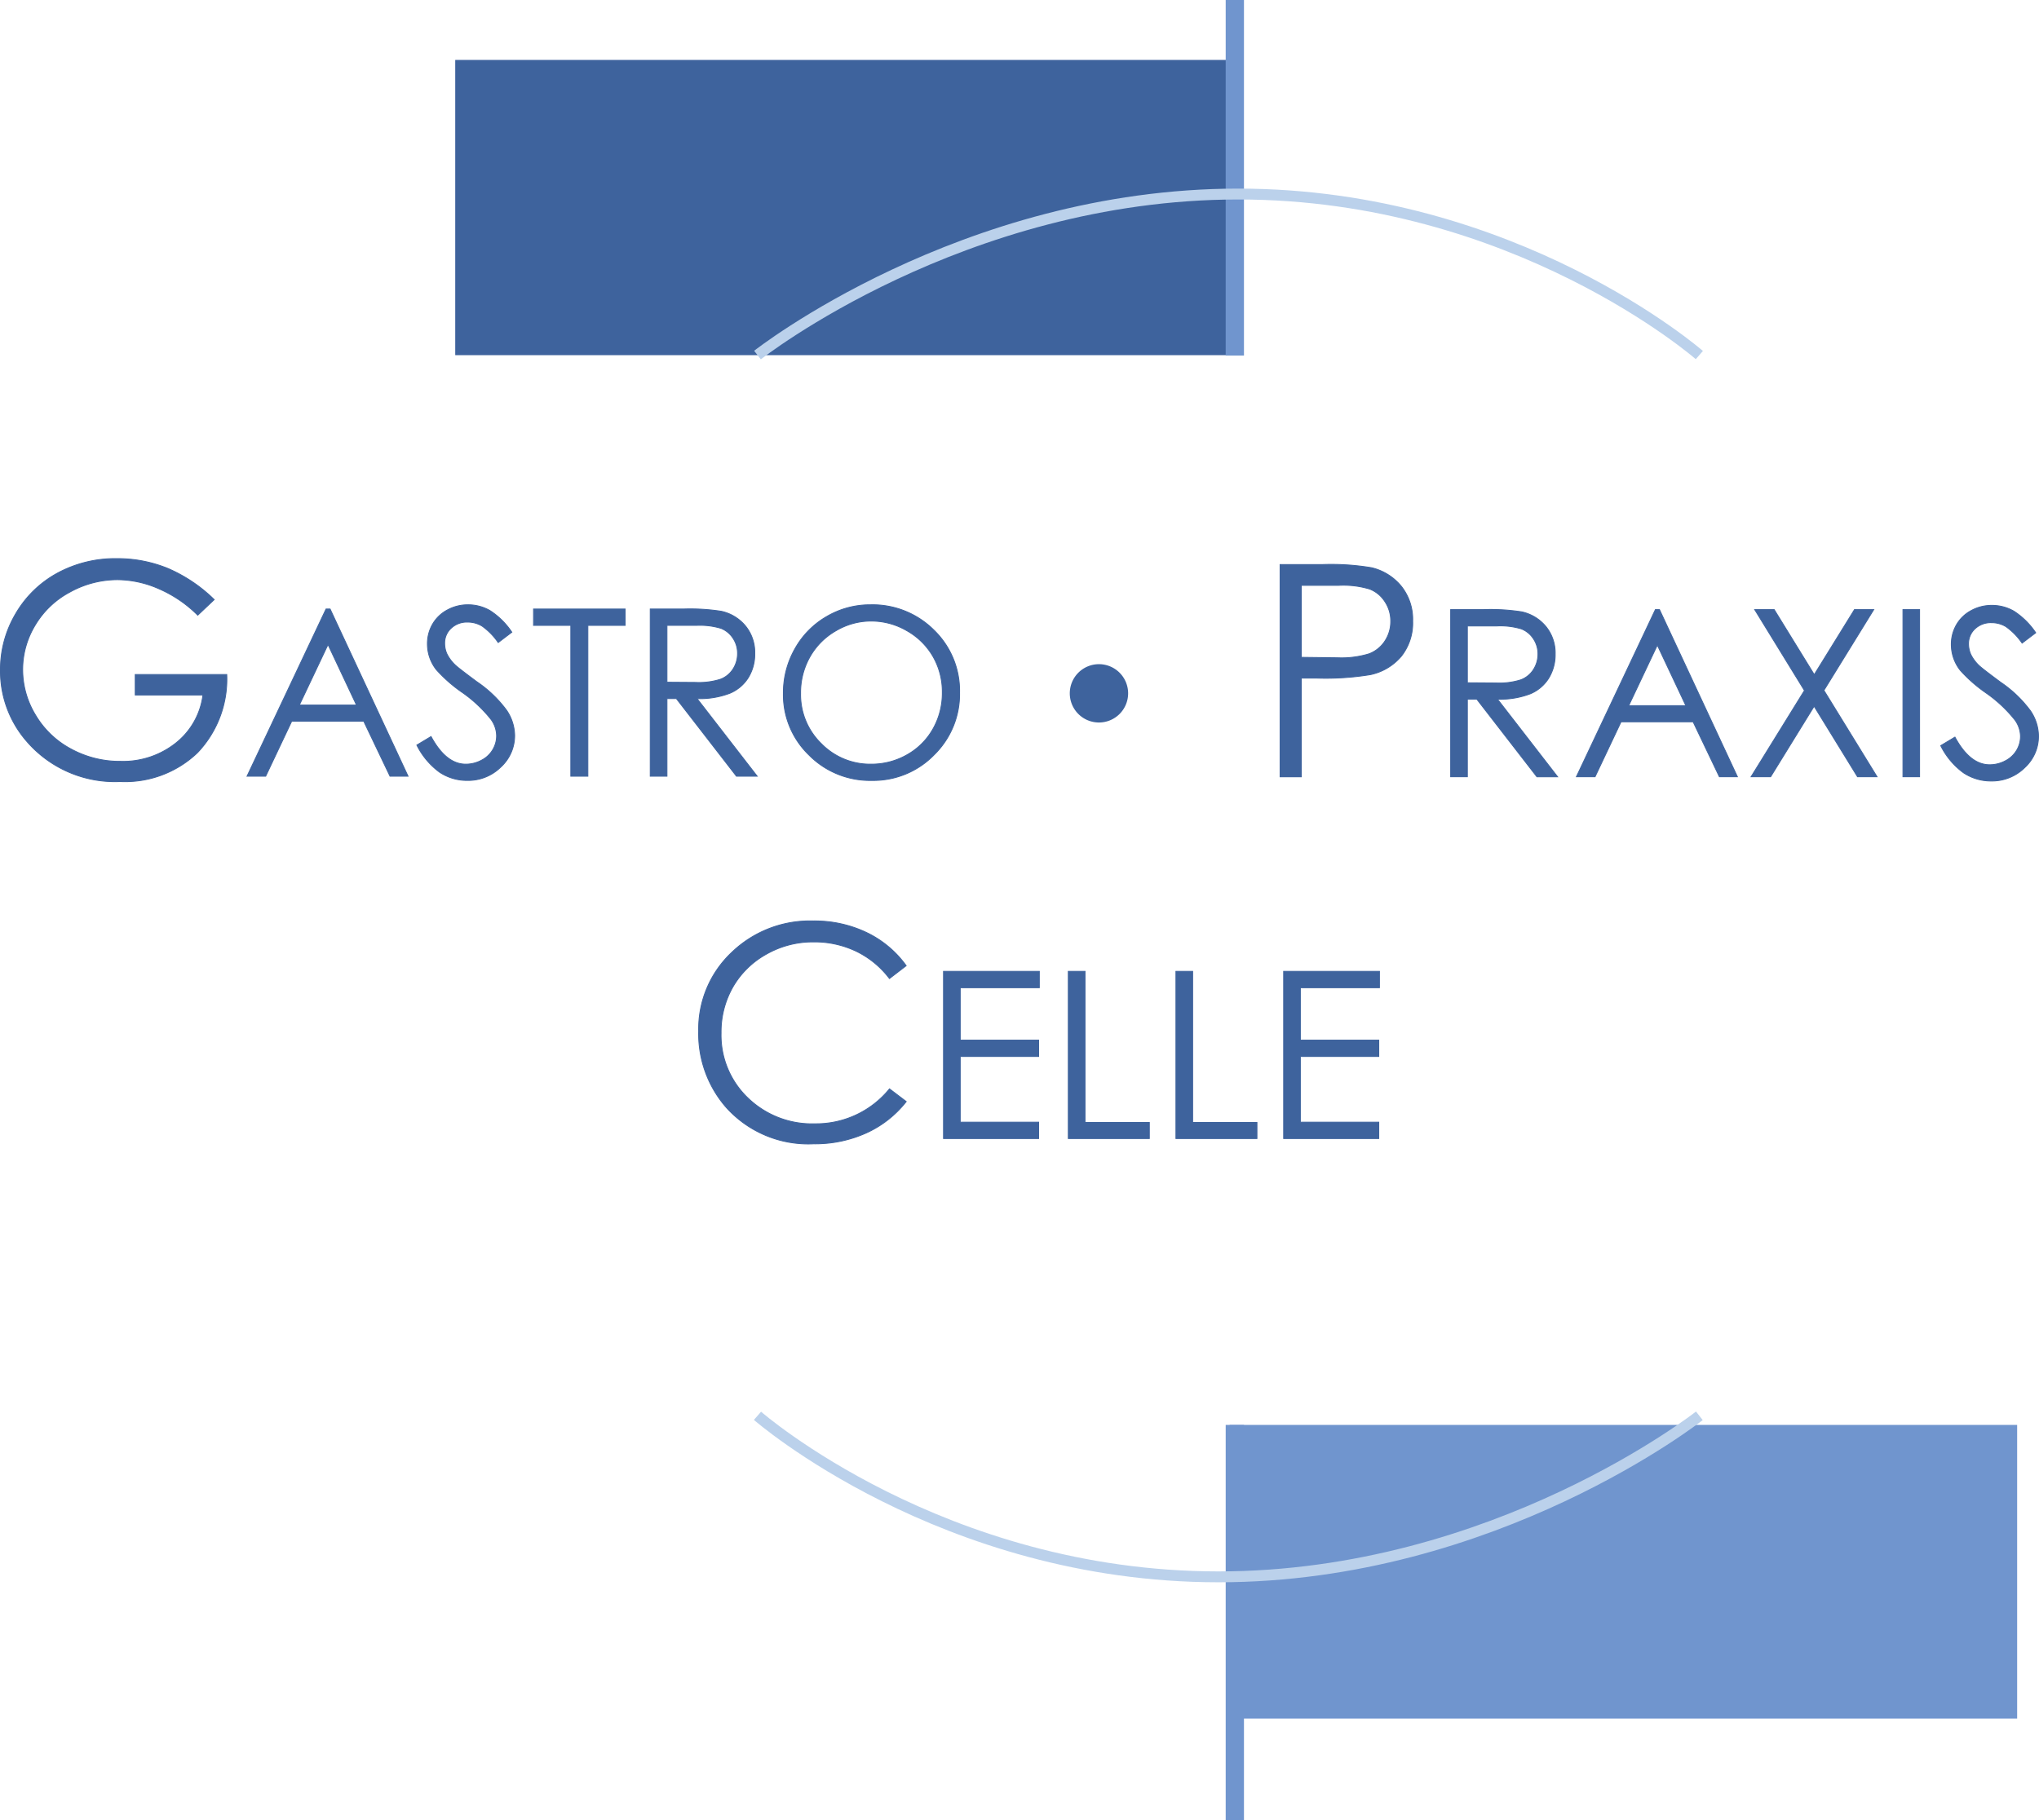 <svg xmlns="http://www.w3.org/2000/svg" width="224.947" height="200.848" viewBox="0 0 224.947 200.848">
  <g id="Gruppe_188" data-name="Gruppe 188" transform="translate(-830.608 -47)">
    <path id="Pfad_1503" data-name="Pfad 1503" d="M14.73,2.824,12.916,4.543a13.85,13.85,0,0,0-4.292-2.92,11.544,11.544,0,0,0-4.545-1A10.853,10.853,0,0,0-1.167,1.98a9.806,9.806,0,0,0-3.86,3.671A9.456,9.456,0,0,0-6.4,10.545,9.662,9.662,0,0,0-4.98,15.57,10.024,10.024,0,0,0-1.063,19.31a11.244,11.244,0,0,0,5.475,1.361,9.357,9.357,0,0,0,6.114-2.038,8.042,8.042,0,0,0,2.963-5.286H6.021V11.089H16.115a11.765,11.765,0,0,1-3.224,8.621A11.544,11.544,0,0,1,4.35,22.9,12.841,12.841,0,0,1-5.936,18.477a11.773,11.773,0,0,1-2.915-7.883A12.062,12.062,0,0,1-7.178,4.4,11.9,11.9,0,0,1-2.593-.082,13.369,13.369,0,0,1,4-1.7,14.664,14.664,0,0,1,9.6-.623,16.739,16.739,0,0,1,14.73,2.824" transform="translate(839.508 110.342)" fill="#3e639d"/>
    <path id="Pfad_1504" data-name="Pfad 1504" d="M14.73,2.824,12.916,4.543a13.85,13.85,0,0,0-4.292-2.92,11.544,11.544,0,0,0-4.545-1A10.853,10.853,0,0,0-1.167,1.98a9.806,9.806,0,0,0-3.86,3.671A9.456,9.456,0,0,0-6.4,10.545,9.662,9.662,0,0,0-4.98,15.57,10.024,10.024,0,0,0-1.063,19.31a11.244,11.244,0,0,0,5.475,1.361,9.357,9.357,0,0,0,6.114-2.038,8.042,8.042,0,0,0,2.963-5.286H6.021V11.089H16.115a11.765,11.765,0,0,1-3.224,8.621A11.544,11.544,0,0,1,4.35,22.9,12.841,12.841,0,0,1-5.936,18.477a11.773,11.773,0,0,1-2.915-7.883A12.062,12.062,0,0,1-7.178,4.4,11.9,11.9,0,0,1-2.593-.082,13.369,13.369,0,0,1,4-1.7,14.664,14.664,0,0,1,9.6-.623,16.739,16.739,0,0,1,14.73,2.824Z" transform="translate(839.508 110.342)" fill="none" stroke="#3e639d" stroke-width="0.097"/>
    <path id="Pfad_1506" data-name="Pfad 1506" d="M5.725,0l8.6,18.45h-1.99l-2.9-6.069H1.489L-1.383,18.45H-3.44L5.275,0ZM5.493,3.919,2.331,10.6H8.637Z" transform="translate(861.301 114.204)" fill="#3e639d"/>
    <path id="Pfad_1507" data-name="Pfad 1507" d="M5.725,0l8.6,18.45h-1.99l-2.9-6.069H1.489L-1.383,18.45H-3.44L5.275,0ZM5.493,3.919,2.331,10.6H8.637Z" transform="translate(861.301 114.204)" fill="none" stroke="#3e639d" stroke-width="0.097"/>
    <path id="Pfad_1508" data-name="Pfad 1508" d="M0,9.669l1.567-.94q1.654,3.049,3.823,3.048a3.641,3.641,0,0,0,1.742-.434,3.042,3.042,0,0,0,1.242-1.159A2.994,2.994,0,0,0,8.8,8.641a3.13,3.13,0,0,0-.626-1.82,15.1,15.1,0,0,0-3.16-2.96,16.06,16.06,0,0,1-2.869-2.52,4.611,4.611,0,0,1-.978-2.821,4.288,4.288,0,0,1,.575-2.2A4.088,4.088,0,0,1,3.365-5.237,4.677,4.677,0,0,1,5.64-5.81a4.825,4.825,0,0,1,2.438.647,8.349,8.349,0,0,1,2.4,2.376L8.976-1.646A7.229,7.229,0,0,0,7.2-3.463,3.046,3.046,0,0,0,5.6-3.9a2.531,2.531,0,0,0-1.822.677,2.215,2.215,0,0,0-.709,1.668,2.83,2.83,0,0,0,.25,1.167A4.359,4.359,0,0,0,4.236.84q.364.348,2.382,1.844A13.371,13.371,0,0,1,9.9,5.83a5.074,5.074,0,0,1,.89,2.773,4.7,4.7,0,0,1-1.524,3.487,5.116,5.116,0,0,1-3.7,1.479,5.439,5.439,0,0,1-3.045-.9A8.239,8.239,0,0,1,0,9.669" transform="translate(876.595 119.548)" fill="#3e639d"/>
    <path id="Pfad_1509" data-name="Pfad 1509" d="M0,9.669l1.567-.94q1.654,3.049,3.823,3.048a3.641,3.641,0,0,0,1.742-.434,3.042,3.042,0,0,0,1.242-1.159A2.994,2.994,0,0,0,8.8,8.641a3.13,3.13,0,0,0-.626-1.82,15.1,15.1,0,0,0-3.16-2.96,16.06,16.06,0,0,1-2.869-2.52,4.611,4.611,0,0,1-.978-2.821,4.288,4.288,0,0,1,.575-2.2A4.088,4.088,0,0,1,3.365-5.237,4.677,4.677,0,0,1,5.64-5.81a4.825,4.825,0,0,1,2.438.647,8.349,8.349,0,0,1,2.4,2.376L8.976-1.646A7.229,7.229,0,0,0,7.2-3.463,3.046,3.046,0,0,0,5.6-3.9a2.531,2.531,0,0,0-1.822.677,2.215,2.215,0,0,0-.709,1.668,2.83,2.83,0,0,0,.25,1.167A4.359,4.359,0,0,0,4.236.84q.364.348,2.382,1.844A13.371,13.371,0,0,1,9.9,5.83a5.074,5.074,0,0,1,.89,2.773,4.7,4.7,0,0,1-1.524,3.487,5.116,5.116,0,0,1-3.7,1.479,5.439,5.439,0,0,1-3.045-.9A8.239,8.239,0,0,1,0,9.669Z" transform="translate(876.595 119.548)" fill="none" stroke="#3e639d" stroke-width="0.097"/>
    <path id="Pfad_1511" data-name="Pfad 1511" d="M0,1.128V-.678H10.105V1.128H5.992V17.772H4.111V1.128Z" transform="translate(889.47 114.882)" fill="#3e639d"/>
    <path id="Pfad_1512" data-name="Pfad 1512" d="M0,1.128V-.678H10.105V1.128H5.992V17.772H4.111V1.128Z" transform="translate(889.47 114.882)" fill="none" stroke="#3e639d" stroke-width="0.097"/>
    <path id="Pfad_1513" data-name="Pfad 1513" d="M0,0H3.671A22.214,22.214,0,0,1,7.833.25,4.75,4.75,0,0,1,10.5,1.865,4.609,4.609,0,0,1,11.531,4.91a4.936,4.936,0,0,1-.709,2.651A4.406,4.406,0,0,1,8.8,9.287a9.289,9.289,0,0,1-3.634.6l6.631,8.565H9.514L2.883,9.884H1.844V18.45H0ZM1.844,1.806V8.078L5.019,8.1A7.87,7.87,0,0,0,7.748,7.75,2.825,2.825,0,0,0,9.13,6.629a3.124,3.124,0,0,0,.5-1.724,2.973,2.973,0,0,0-.5-1.686A2.8,2.8,0,0,0,7.806,2.131a8.069,8.069,0,0,0-2.712-.325Z" transform="translate(902.345 114.204)" fill="#3e639d"/>
    <path id="Pfad_1514" data-name="Pfad 1514" d="M0,0H3.671A22.214,22.214,0,0,1,7.833.25,4.75,4.75,0,0,1,10.5,1.865,4.609,4.609,0,0,1,11.531,4.91a4.936,4.936,0,0,1-.709,2.651A4.406,4.406,0,0,1,8.8,9.287a9.289,9.289,0,0,1-3.634.6l6.631,8.565H9.514L2.883,9.884H1.844V18.45H0ZM1.844,1.806V8.078L5.019,8.1A7.87,7.87,0,0,0,7.748,7.75,2.825,2.825,0,0,0,9.13,6.629a3.124,3.124,0,0,0,.5-1.724,2.973,2.973,0,0,0-.5-1.686A2.8,2.8,0,0,0,7.806,2.131a8.069,8.069,0,0,0-2.712-.325Z" transform="translate(902.345 114.204)" fill="none" stroke="#3e639d" stroke-width="0.097"/>
    <path id="Pfad_1515" data-name="Pfad 1515" d="M6,0a9.567,9.567,0,0,1,7.015,2.8,9.309,9.309,0,0,1,2.824,6.887,9.358,9.358,0,0,1-2.816,6.871A9.336,9.336,0,0,1,6.15,19.38,9.447,9.447,0,0,1-.78,16.569,9.229,9.229,0,0,1-3.6,9.772,9.831,9.831,0,0,1-2.317,4.841,9.347,9.347,0,0,1,1.192,1.287,9.417,9.417,0,0,1,6,0M6.08,1.793A7.6,7.6,0,0,0,2.2,2.861,7.653,7.653,0,0,0-.668,5.736,8.006,8.006,0,0,0-1.7,9.764,7.533,7.533,0,0,0,.582,15.319a7.523,7.523,0,0,0,5.5,2.267,7.909,7.909,0,0,0,3.975-1.042,7.475,7.475,0,0,0,2.851-2.851,7.986,7.986,0,0,0,1.026-4.018A7.79,7.79,0,0,0,12.906,5.7a7.653,7.653,0,0,0-2.883-2.843A7.8,7.8,0,0,0,6.08,1.793" transform="translate(920.632 113.739)" fill="#3e639d"/>
    <path id="Pfad_1516" data-name="Pfad 1516" d="M6,0a9.567,9.567,0,0,1,7.015,2.8,9.309,9.309,0,0,1,2.824,6.887,9.358,9.358,0,0,1-2.816,6.871A9.336,9.336,0,0,1,6.15,19.38,9.447,9.447,0,0,1-.78,16.569,9.229,9.229,0,0,1-3.6,9.772,9.831,9.831,0,0,1-2.317,4.841,9.347,9.347,0,0,1,1.192,1.287,9.417,9.417,0,0,1,6,0ZM6.08,1.793A7.6,7.6,0,0,0,2.2,2.861,7.653,7.653,0,0,0-.668,5.736,8.006,8.006,0,0,0-1.7,9.764,7.533,7.533,0,0,0,.582,15.319a7.523,7.523,0,0,0,5.5,2.267,7.909,7.909,0,0,0,3.975-1.042,7.475,7.475,0,0,0,2.851-2.851,7.986,7.986,0,0,0,1.026-4.018A7.79,7.79,0,0,0,12.906,5.7a7.653,7.653,0,0,0-2.883-2.843A7.8,7.8,0,0,0,6.08,1.793Z" transform="translate(920.632 113.739)" fill="none" stroke="#3e639d" stroke-width="0.097"/>
    <path id="Pfad_1517" data-name="Pfad 1517" d="M0,0H4.662a27.035,27.035,0,0,1,5.414.349,6.006,6.006,0,0,1,3.277,2.03,5.849,5.849,0,0,1,1.273,3.863,5.9,5.9,0,0,1-1.242,3.86,6.111,6.111,0,0,1-3.421,2.046,30.389,30.389,0,0,1-5.952.381H2.339V23.421H0ZM2.339,2.294v7.945l3.964.048A10.388,10.388,0,0,0,9.82,9.85a3.617,3.617,0,0,0,1.75-1.415,3.905,3.905,0,0,0,.637-2.185A3.839,3.839,0,0,0,11.571,4.1,3.5,3.5,0,0,0,9.892,2.707a10.064,10.064,0,0,0-3.416-.413Z" transform="translate(971.831 109.296)" fill="#3e639d"/>
    <path id="Pfad_1518" data-name="Pfad 1518" d="M0,0H4.662a27.035,27.035,0,0,1,5.414.349,6.006,6.006,0,0,1,3.277,2.03,5.849,5.849,0,0,1,1.273,3.863,5.9,5.9,0,0,1-1.242,3.86,6.111,6.111,0,0,1-3.421,2.046,30.389,30.389,0,0,1-5.952.381H2.339V23.421H0ZM2.339,2.294v7.945l3.964.048A10.388,10.388,0,0,0,9.82,9.85a3.617,3.617,0,0,0,1.75-1.415,3.905,3.905,0,0,0,.637-2.185A3.839,3.839,0,0,0,11.571,4.1,3.5,3.5,0,0,0,9.892,2.707a10.064,10.064,0,0,0-3.416-.413Z" transform="translate(971.831 109.296)" fill="none" stroke="#3e639d" stroke-width="0.097"/>
    <path id="Pfad_1519" data-name="Pfad 1519" d="M0,0H3.671A22.214,22.214,0,0,1,7.833.25,4.75,4.75,0,0,1,10.5,1.865,4.609,4.609,0,0,1,11.531,4.91a4.936,4.936,0,0,1-.709,2.651A4.406,4.406,0,0,1,8.8,9.287a9.289,9.289,0,0,1-3.634.6l6.631,8.565H9.514L2.883,9.884H1.844V18.45H0ZM1.844,1.806V8.078L5.019,8.1A7.87,7.87,0,0,0,7.748,7.75,2.825,2.825,0,0,0,9.13,6.629a3.124,3.124,0,0,0,.5-1.724,2.973,2.973,0,0,0-.5-1.686A2.8,2.8,0,0,0,7.806,2.131a8.069,8.069,0,0,0-2.712-.325Z" transform="translate(990.648 114.266)" fill="#3e639d"/>
    <path id="Pfad_1520" data-name="Pfad 1520" d="M0,0H3.671A22.214,22.214,0,0,1,7.833.25,4.75,4.75,0,0,1,10.5,1.865,4.609,4.609,0,0,1,11.531,4.91a4.936,4.936,0,0,1-.709,2.651A4.406,4.406,0,0,1,8.8,9.287a9.289,9.289,0,0,1-3.634.6l6.631,8.565H9.514L2.883,9.884H1.844V18.45H0ZM1.844,1.806V8.078L5.019,8.1A7.87,7.87,0,0,0,7.748,7.75,2.825,2.825,0,0,0,9.13,6.629a3.124,3.124,0,0,0,.5-1.724,2.973,2.973,0,0,0-.5-1.686A2.8,2.8,0,0,0,7.806,2.131a8.069,8.069,0,0,0-2.712-.325Z" transform="translate(990.648 114.266)" fill="none" stroke="#3e639d" stroke-width="0.097"/>
    <path id="Pfad_1522" data-name="Pfad 1522" d="M5.725,0l8.6,18.45h-1.99l-2.9-6.069H1.489L-1.383,18.45H-3.44L5.275,0ZM5.49,3.919,2.331,10.6H8.637Z" transform="translate(1007.959 114.266)" fill="#3e639d"/>
    <path id="Pfad_1523" data-name="Pfad 1523" d="M5.725,0l8.6,18.45h-1.99l-2.9-6.069H1.489L-1.383,18.45H-3.44L5.275,0ZM5.49,3.919,2.331,10.6H8.637Z" transform="translate(1007.959 114.266)" fill="none" stroke="#3e639d" stroke-width="0.097"/>
    <path id="Pfad_1524" data-name="Pfad 1524" d="M.25,0H2.4L6.82,7.18,11.258,0h2.126l-5.5,8.915,5.864,9.535H11.594L6.806,10.665l-4.8,7.785H-.15L5.738,8.928Z" transform="translate(1023.94 114.266)" fill="#3e639d"/>
    <path id="Pfad_1525" data-name="Pfad 1525" d="M.25,0H2.4L6.82,7.18,11.258,0h2.126l-5.5,8.915,5.864,9.535H11.594L6.806,10.665l-4.8,7.785H-.15L5.738,8.928Z" transform="translate(1023.94 114.266)" fill="none" stroke="#3e639d" stroke-width="0.097"/>
    <path id="Pfad_1526" data-name="Pfad 1526" d="M78.828-33.282h1.836V-51.734H78.828Z" transform="translate(961.717 166)" fill="#3e639d"/>
    <path id="Pfad_1527" data-name="Pfad 1527" d="M78.828-51.734h1.836v18.45H78.828Z" transform="translate(961.717 166)" fill="none" stroke="#3e639d" stroke-width="0.097"/>
    <path id="Pfad_1528" data-name="Pfad 1528" d="M0,9.669l1.567-.94q1.654,3.049,3.823,3.048a3.641,3.641,0,0,0,1.742-.434,3.059,3.059,0,0,0,1.242-1.159A2.994,2.994,0,0,0,8.8,8.641a3.13,3.13,0,0,0-.626-1.82,15.1,15.1,0,0,0-3.16-2.96,16.06,16.06,0,0,1-2.869-2.52,4.611,4.611,0,0,1-.978-2.821,4.288,4.288,0,0,1,.575-2.2A4.088,4.088,0,0,1,3.365-5.237,4.677,4.677,0,0,1,5.64-5.81a4.833,4.833,0,0,1,2.438.647,8.385,8.385,0,0,1,2.4,2.376L8.976-1.646A7.275,7.275,0,0,0,7.2-3.463,3.046,3.046,0,0,0,5.6-3.9a2.542,2.542,0,0,0-1.825.677,2.218,2.218,0,0,0-.706,1.668,2.83,2.83,0,0,0,.25,1.167A4.308,4.308,0,0,0,4.236.84q.364.348,2.382,1.844A13.42,13.42,0,0,1,9.9,5.83a5.074,5.074,0,0,1,.89,2.773,4.712,4.712,0,0,1-1.524,3.487,5.116,5.116,0,0,1-3.7,1.479,5.432,5.432,0,0,1-3.045-.9A8.213,8.213,0,0,1,0,9.669" transform="translate(1044.714 119.611)" fill="#3e639d"/>
    <path id="Pfad_1529" data-name="Pfad 1529" d="M0,9.669l1.567-.94q1.654,3.049,3.823,3.048a3.641,3.641,0,0,0,1.742-.434,3.059,3.059,0,0,0,1.242-1.159A2.994,2.994,0,0,0,8.8,8.641a3.13,3.13,0,0,0-.626-1.82,15.1,15.1,0,0,0-3.16-2.96,16.06,16.06,0,0,1-2.869-2.52,4.611,4.611,0,0,1-.978-2.821,4.288,4.288,0,0,1,.575-2.2A4.088,4.088,0,0,1,3.365-5.237,4.677,4.677,0,0,1,5.64-5.81a4.833,4.833,0,0,1,2.438.647,8.385,8.385,0,0,1,2.4,2.376L8.976-1.646A7.275,7.275,0,0,0,7.2-3.463,3.046,3.046,0,0,0,5.6-3.9a2.542,2.542,0,0,0-1.825.677,2.218,2.218,0,0,0-.706,1.668,2.83,2.83,0,0,0,.25,1.167A4.308,4.308,0,0,0,4.236.84q.364.348,2.382,1.844A13.42,13.42,0,0,1,9.9,5.83a5.074,5.074,0,0,1,.89,2.773,4.712,4.712,0,0,1-1.524,3.487,5.116,5.116,0,0,1-3.7,1.479,5.432,5.432,0,0,1-3.045-.9A8.213,8.213,0,0,1,0,9.669Z" transform="translate(1044.714 119.611)" fill="none" stroke="#3e639d" stroke-width="0.097"/>
    <path id="Pfad_1530" data-name="Pfad 1530" d="M14.3,3.084,12.454,4.5A10.081,10.081,0,0,0,8.783,1.485,10.686,10.686,0,0,0,4.081.457,10.384,10.384,0,0,0-1.109,1.8a9.675,9.675,0,0,0-3.7,3.613,10.025,10.025,0,0,0-1.313,5.1,9.578,9.578,0,0,0,2.939,7.148,10.182,10.182,0,0,0,7.412,2.867,10.424,10.424,0,0,0,8.23-3.852l1.846,1.4a11.8,11.8,0,0,1-4.369,3.445,13.711,13.711,0,0,1-5.851,1.218,12.164,12.164,0,0,1-9.7-4.09,12.355,12.355,0,0,1-2.979-8.344A11.6,11.6,0,0,1-4.986,1.658,12.433,12.433,0,0,1,4.049-1.853a13.294,13.294,0,0,1,5.923,1.3A11.5,11.5,0,0,1,14.3,3.084" transform="translate(916.28 150.479)" fill="#3e639d"/>
    <path id="Pfad_1531" data-name="Pfad 1531" d="M14.3,3.084,12.454,4.5A10.081,10.081,0,0,0,8.783,1.485,10.686,10.686,0,0,0,4.081.457,10.384,10.384,0,0,0-1.109,1.8a9.675,9.675,0,0,0-3.7,3.613,10.025,10.025,0,0,0-1.313,5.1,9.578,9.578,0,0,0,2.939,7.148,10.182,10.182,0,0,0,7.412,2.867,10.424,10.424,0,0,0,8.23-3.852l1.846,1.4a11.8,11.8,0,0,1-4.369,3.445,13.711,13.711,0,0,1-5.851,1.218,12.164,12.164,0,0,1-9.7-4.09,12.355,12.355,0,0,1-2.979-8.344A11.6,11.6,0,0,1-4.986,1.658,12.433,12.433,0,0,1,4.049-1.853a13.294,13.294,0,0,1,5.923,1.3A11.5,11.5,0,0,1,14.3,3.084Z" transform="translate(916.28 150.479)" fill="none" stroke="#3e639d" stroke-width="0.097"/>
    <path id="Pfad_1533" data-name="Pfad 1533" d="M0,0H10.569V1.806H1.844V7.588h8.651V9.394H1.844v7.249h8.651V18.45H0Z" transform="translate(934.699 154.186)" fill="#3e639d"/>
    <path id="Pfad_1534" data-name="Pfad 1534" d="M0,0H10.569V1.806H1.844V7.588h8.651V9.394H1.844v7.249h8.651V18.45H0Z" transform="translate(934.699 154.186)" fill="none" stroke="#3e639d" stroke-width="0.097"/>
    <path id="Pfad_1535" data-name="Pfad 1535" d="M0,0H1.844V16.67H8.938v1.78H0Z" transform="translate(948.467 154.186)" fill="#3e639d"/>
    <path id="Pfad_1536" data-name="Pfad 1536" d="M0,0H1.844V16.67H8.938v1.78H0Z" transform="translate(948.467 154.186)" fill="none" stroke="#3e639d" stroke-width="0.097"/>
    <path id="Pfad_1537" data-name="Pfad 1537" d="M0,0H1.844V16.67H8.938v1.78H0Z" transform="translate(960.339 154.186)" fill="#3e639d"/>
    <path id="Pfad_1538" data-name="Pfad 1538" d="M0,0H1.844V16.67H8.938v1.78H0Z" transform="translate(960.339 154.186)" fill="none" stroke="#3e639d" stroke-width="0.097"/>
    <path id="Pfad_1539" data-name="Pfad 1539" d="M0,0H10.569V1.806H1.844V7.588h8.651V9.394H1.844v7.249h8.651V18.45H0Z" transform="translate(972.223 154.186)" fill="#3e639d"/>
    <path id="Pfad_1540" data-name="Pfad 1540" d="M0,0H10.569V1.806H1.844V7.588h8.651V9.394H1.844v7.249h8.651V18.45H0Z" transform="translate(972.223 154.186)" fill="none" stroke="#3e639d" stroke-width="0.097"/>
    <path id="Pfad_1541" data-name="Pfad 1541" d="M50.948,14.44h86.878V-17.965H50.948Z" transform="translate(915.318 222.2)" fill="#7095ce"/>
    <path id="Pfad_1542" data-name="Pfad 1542" d="M18.9-42h86.342V-74.482H18.9Z" transform="translate(861.983 128.143)" fill="#3e639d" stroke="#3e639d" stroke-width="0.097"/>
    <path id="Pfad_1543" data-name="Pfad 1543" d="M50.784-37.746H52.8V-76.982H50.784Z" transform="translate(915.045 123.982)" fill="#7095ce"/>
    <path id="Pfad_1544" data-name="Pfad 1544" d="M50.784,25.648H52.8V-17.965H50.784Z" transform="translate(915.045 222.2)" fill="#7095ce"/>
    <path id="Pfad_1545" data-name="Pfad 1545" d="M4.021,2.01A3.218,3.218,0,1,1,.8-1.208,3.219,3.219,0,0,1,4.021,2.01" transform="translate(951.044 121.498)" fill="#3e639d"/>
    <path id="Pfad_1546" data-name="Pfad 1546" d="M0,11.1S22.537-6.669,53.053-6.669,103.908,11.1,103.908,11.1m0,117.05s-22.537,17.77-53.053,17.77S0,128.149,0,128.149" transform="translate(914.176 75.081)" fill="none" stroke="#bbd1eb" stroke-width="1.2"/>
  </g>
</svg>
